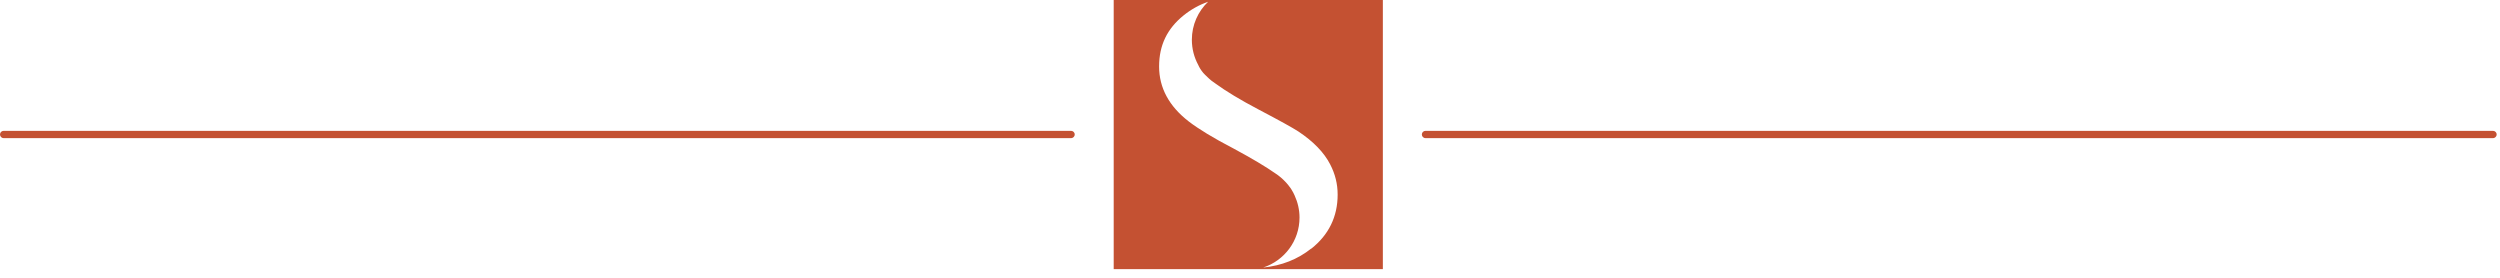 <svg width="261" height="29" viewBox="0 0 261 29" fill="none" xmlns="http://www.w3.org/2000/svg">
<g clip-path="url(#clip0_1_730)">
<path d="M0.38 14.42H111.82C112.03 14.42 112.2 14.25 112.2 14.04C112.2 13.83 112.03 13.66 111.82 13.66H0.38C0.17 13.66 0 13.83 0 14.04C0 14.25 0.17 14.42 0.38 14.42Z" fill="#C45132"/>
<path d="M148.82 14.42H260.27C260.48 14.42 260.65 14.25 260.65 14.04C260.65 13.83 260.48 13.66 260.27 13.66H148.82C148.61 13.66 148.44 13.83 148.44 14.04C148.44 14.25 148.61 14.42 148.82 14.42Z" fill="#C45132"/>
<path d="M116.27 28.1H144.37V0H116.27V28.1ZM136.89 25.95C135.49 27.07 133.79 27.74 131.88 27.93C134.08 27.21 135.67 25.15 135.67 22.71C135.67 21.89 135.48 21.11 135.16 20.41L135.05 20.18L135 20.08C134.87 19.82 134.7 19.57 134.5 19.33C134.43 19.24 134.35 19.15 134.28 19.07L134.25 19.04C133.92 18.68 133.55 18.36 133.13 18.09C132.19 17.43 130.74 16.56 128.81 15.52C126.66 14.41 125.1 13.44 124.13 12.7C122.05 11.1 121.01 9.17 121.01 6.94C121.01 4.71 121.86 3 123.54 1.63C124.33 0.99 125.19 0.51 126.13 0.18C125.08 1.18 124.43 2.59 124.43 4.15C124.43 5.1 124.67 5.99 125.09 6.77C125.22 7.06 125.39 7.34 125.62 7.61C125.74 7.75 125.9 7.9 126.07 8.06C126.33 8.32 126.61 8.54 126.92 8.74C127.96 9.5 129.45 10.41 131.41 11.44C133.6 12.59 134.94 13.33 135.57 13.74C137.13 14.78 138.24 15.93 138.87 17.16C139.39 18.16 139.65 19.2 139.65 20.32C139.65 22.62 138.72 24.52 136.9 25.96" fill="#C45132"/>
</g>
<defs>
<clipPath id="clip0_1_730">
<rect width="260.64" height="28.1" fill="white"/>
</clipPath>
</defs>
</svg>
